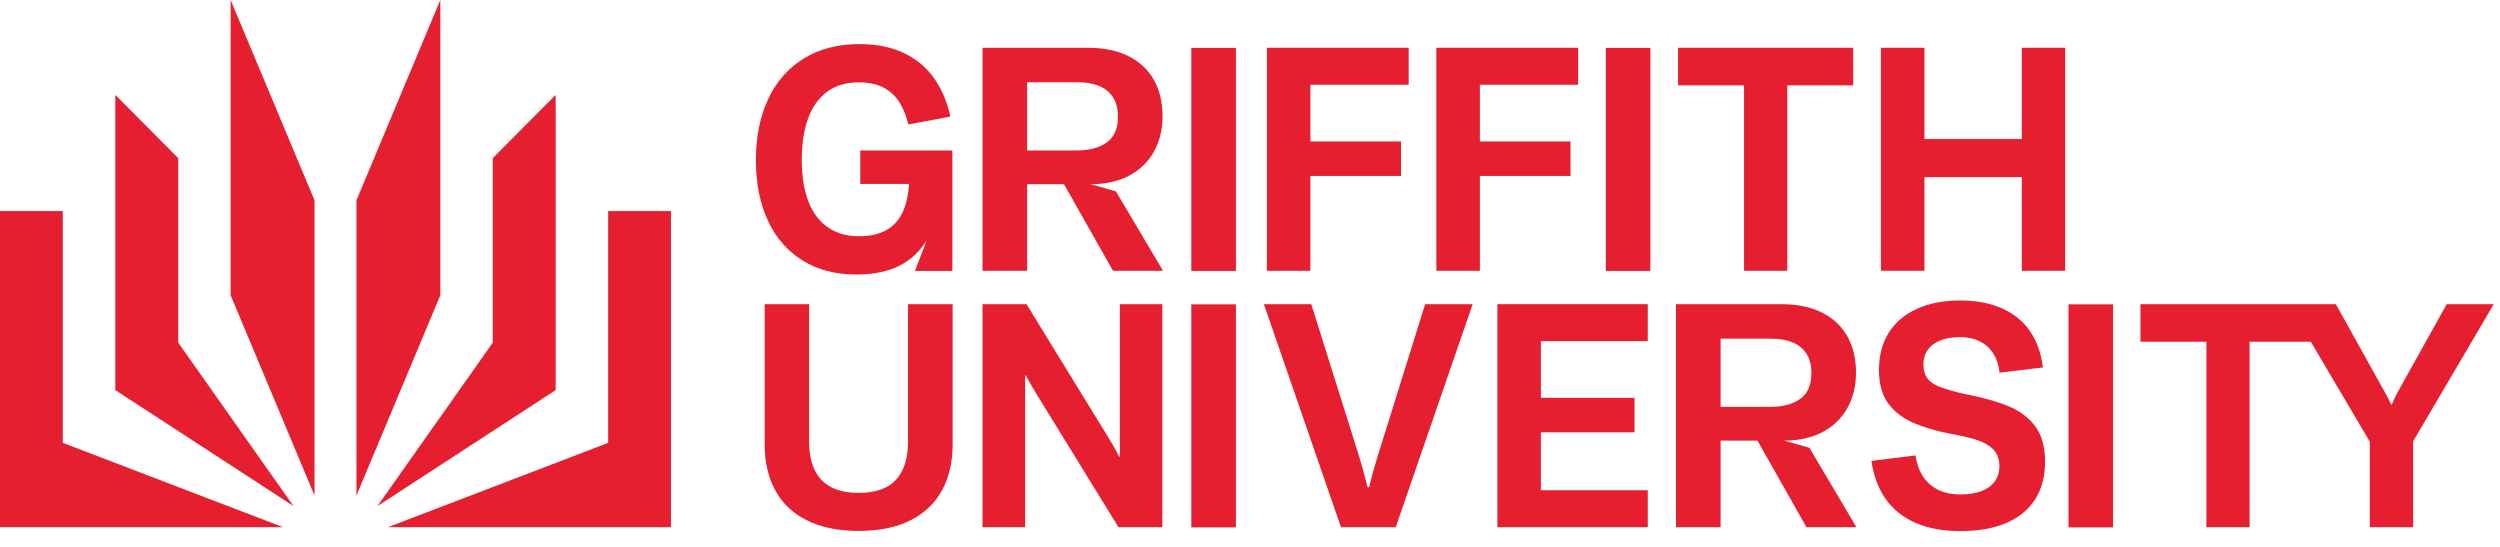 <svg width="137" height="30" viewBox="0 0 137 30" fill="none" xmlns="http://www.w3.org/2000/svg">
<path d="M12.639 16.179L17.236 27.157V10.978L12.639 0V16.179Z" fill="#E51F30"/>
<path d="M3.44 11.565H0V28.891H15.512L3.44 24.268V11.565Z" fill="#E51F30"/>
<path d="M9.767 8.667L6.32 5.2V21.378L16.086 27.735L9.767 18.779V8.667Z" fill="#E51F30"/>
<path d="M33.329 24.268L21.257 28.891H36.769V11.565H33.329V24.268Z" fill="#E51F30"/>
<path d="M24.13 0L19.533 10.978V27.157L24.13 16.179V0Z" fill="#E51F30"/>
<path d="M30.45 5.2L27.003 8.667V18.779L20.683 27.735L30.45 21.378V5.2Z" fill="#E51F30"/>
<path d="M59.767 10.093H59.772C60.597 10.093 61.306 9.934 61.895 9.615C62.485 9.296 62.934 8.857 63.243 8.297C63.552 7.738 63.707 7.093 63.707 6.364C63.707 5.602 63.549 4.939 63.231 4.377C62.914 3.815 62.45 3.381 61.837 3.076C61.224 2.771 60.489 2.619 59.629 2.619H53.843V14.84H56.287V10.093H58.306L60.994 14.84H63.733L61.153 10.488L59.767 10.093ZM56.287 8.245V4.508H59.072C59.499 4.508 59.876 4.571 60.202 4.699C60.527 4.826 60.786 5.03 60.977 5.309C61.168 5.589 61.264 5.952 61.264 6.398C61.264 7.043 61.06 7.511 60.653 7.805C60.246 8.1 59.693 8.246 58.997 8.246H56.287V8.245Z" fill="#E51F30"/>
<path d="M97.769 24.144H97.773C98.599 24.144 99.307 23.985 99.897 23.666C100.487 23.347 100.936 22.907 101.245 22.347C101.554 21.788 101.709 21.144 101.709 20.415C101.709 19.652 101.55 18.99 101.233 18.428C100.916 17.866 100.451 17.431 99.838 17.127C99.226 16.822 98.49 16.67 97.63 16.67H91.845V28.891H94.289V24.144H96.308L98.995 28.891H101.734L99.154 24.538L97.769 24.144ZM94.289 22.297V18.56H97.074C97.501 18.56 97.877 18.623 98.203 18.75C98.529 18.878 98.788 19.081 98.979 19.361C99.169 19.64 99.265 20.003 99.265 20.45C99.265 21.094 99.062 21.563 98.654 21.857C98.247 22.151 97.695 22.298 96.998 22.298H94.289V22.297Z" fill="#E51F30"/>
<path d="M67.728 2.626H65.284V14.847H67.728V2.626Z" fill="#E51F30"/>
<path d="M71.81 9.642H76.776V7.752H71.81V4.644H77.195V2.618H69.426V14.839H71.81V9.642Z" fill="#E51F30"/>
<path d="M86.062 7.752H81.097V4.644H86.481V2.618H78.712V14.839H81.097V9.642H86.062V7.752Z" fill="#E51F30"/>
<path d="M90.442 2.626H87.999V14.847H90.442V2.626Z" fill="#E51F30"/>
<path d="M95.575 14.839H97.943V4.678H101.557V2.618H91.959V4.678H95.575V14.839Z" fill="#E51F30"/>
<path d="M110.795 7.62H105.459V2.618H103.075V14.839H105.459V9.708H110.795V14.839H113.172V2.618H110.795V7.62Z" fill="#E51F30"/>
<path d="M49.758 24.204C49.758 25.125 49.538 25.823 49.097 26.297C48.656 26.772 47.975 27.01 47.053 27.01C46.137 27.01 45.456 26.772 45.01 26.297C44.563 25.823 44.34 25.125 44.34 24.204V16.669H41.904V24.348C41.904 25.319 42.098 26.162 42.486 26.873C42.873 27.585 43.452 28.133 44.222 28.517C44.991 28.902 45.936 29.094 47.054 29.094C48.178 29.094 49.121 28.902 49.886 28.517C50.65 28.133 51.228 27.587 51.618 26.878C52.008 26.169 52.204 25.326 52.204 24.348V16.669H49.76V24.204H49.758Z" fill="#E51F30"/>
<path d="M61.368 25.026H61.335C61.132 24.636 60.927 24.274 60.719 23.942L56.253 16.67H53.843V28.891H56.178V20.568H56.212C56.408 20.936 56.613 21.291 56.827 21.636L61.293 28.891H63.694V16.669H61.368V25.026Z" fill="#E51F30"/>
<path d="M67.728 16.678H65.284V28.899H67.728V16.678Z" fill="#E51F30"/>
<path d="M75.483 25.042C75.326 25.539 75.174 26.093 75.028 26.703H74.944C74.792 26.093 74.64 25.539 74.489 25.042L71.858 16.669H69.262L73.486 28.89H76.486L80.702 16.669H78.098L75.483 25.042Z" fill="#E51F30"/>
<path d="M82.056 28.891H90.297V26.865H84.44V23.691H89.573V21.801H84.44V18.695H90.297V16.669H82.056V28.891Z" fill="#E51F30"/>
<path d="M110.08 22.267C109.452 22.004 108.634 21.776 107.629 21.585C107.067 21.455 106.627 21.329 106.31 21.208C105.993 21.086 105.762 20.928 105.619 20.733C105.476 20.538 105.404 20.286 105.404 19.974C105.404 19.669 105.482 19.404 105.64 19.178C105.798 18.952 106.027 18.778 106.331 18.656C106.634 18.534 106.988 18.474 107.393 18.474C107.808 18.474 108.172 18.55 108.484 18.703C108.795 18.855 109.045 19.08 109.234 19.377C109.422 19.674 109.535 20.022 109.576 20.423L111.952 20.136C111.856 19.355 111.62 18.694 111.244 18.148C110.867 17.603 110.355 17.186 109.706 16.898C109.057 16.61 108.299 16.466 107.435 16.466C106.513 16.466 105.716 16.618 105.046 16.924C104.374 17.229 103.86 17.665 103.503 18.233C103.147 18.801 102.968 19.484 102.968 20.28C102.968 21.026 103.132 21.63 103.461 22.09C103.791 22.55 104.261 22.914 104.873 23.179C105.486 23.445 106.275 23.665 107.241 23.84C107.797 23.942 108.241 24.062 108.573 24.2C108.905 24.338 109.153 24.515 109.319 24.73C109.484 24.944 109.567 25.216 109.567 25.544C109.567 25.878 109.479 26.162 109.302 26.395C109.125 26.63 108.881 26.805 108.568 26.921C108.257 27.036 107.878 27.095 107.435 27.095C106.941 27.095 106.521 27.005 106.176 26.823C105.83 26.643 105.557 26.392 105.355 26.069C105.152 25.747 105.026 25.377 104.975 24.959L102.556 25.256C102.674 26.081 102.934 26.778 103.336 27.345C103.738 27.913 104.281 28.348 104.966 28.65C105.652 28.953 106.475 29.104 107.435 29.104C108.391 29.104 109.214 28.961 109.905 28.676C110.595 28.391 111.13 27.963 111.506 27.392C111.882 26.822 112.071 26.118 112.071 25.282C112.071 24.502 111.897 23.871 111.549 23.388C111.198 22.903 110.709 22.53 110.08 22.267Z" fill="#E51F30"/>
<path d="M115.796 16.678H113.353V28.899H115.796V16.678Z" fill="#E51F30"/>
<path d="M134.08 16.669L131.383 21.508C131.321 21.62 131.264 21.737 131.21 21.855C131.156 21.974 131.11 22.079 131.07 22.169H131.038C130.987 22.072 130.934 21.965 130.877 21.847C130.821 21.728 130.76 21.612 130.692 21.5L128.004 16.669H126.894H125.417H117.296V18.728H120.91V28.891H123.278V18.728H126.633L129.865 24.204V28.891H132.242V24.178L136.658 16.669H134.08Z" fill="#E51F30"/>
<path d="M43.988 14.279C44.815 14.788 45.791 15.043 46.916 15.043C47.883 15.043 48.685 14.877 49.321 14.546C49.91 14.239 50.392 13.789 50.768 13.194C50.798 13.146 50.139 14.847 50.139 14.847H52.19V8.245H47.144V10.079H49.819C49.746 11.114 49.483 11.809 49.03 12.264C48.577 12.72 47.932 12.947 47.093 12.947C46.412 12.947 45.836 12.783 45.363 12.455C44.891 12.127 44.535 11.652 44.296 11.029C44.057 10.407 43.938 9.649 43.938 8.755C43.938 7.872 44.054 7.114 44.288 6.481C44.521 5.847 44.87 5.361 45.334 5.021C45.798 4.682 46.376 4.513 47.069 4.513C47.575 4.513 48.008 4.601 48.368 4.776C48.728 4.951 49.023 5.208 49.25 5.548C49.478 5.887 49.654 6.311 49.778 6.821L52.081 6.388C51.895 5.546 51.586 4.828 51.153 4.237C50.72 3.646 50.163 3.195 49.482 2.883C48.801 2.572 48.008 2.416 47.102 2.416C45.921 2.416 44.903 2.679 44.048 3.206C43.193 3.732 42.542 4.474 42.095 5.433C41.647 6.392 41.424 7.507 41.424 8.781C41.424 10.054 41.645 11.161 42.087 12.103C42.527 13.044 43.161 13.77 43.988 14.279Z" fill="#E51F30"/>
</svg>
